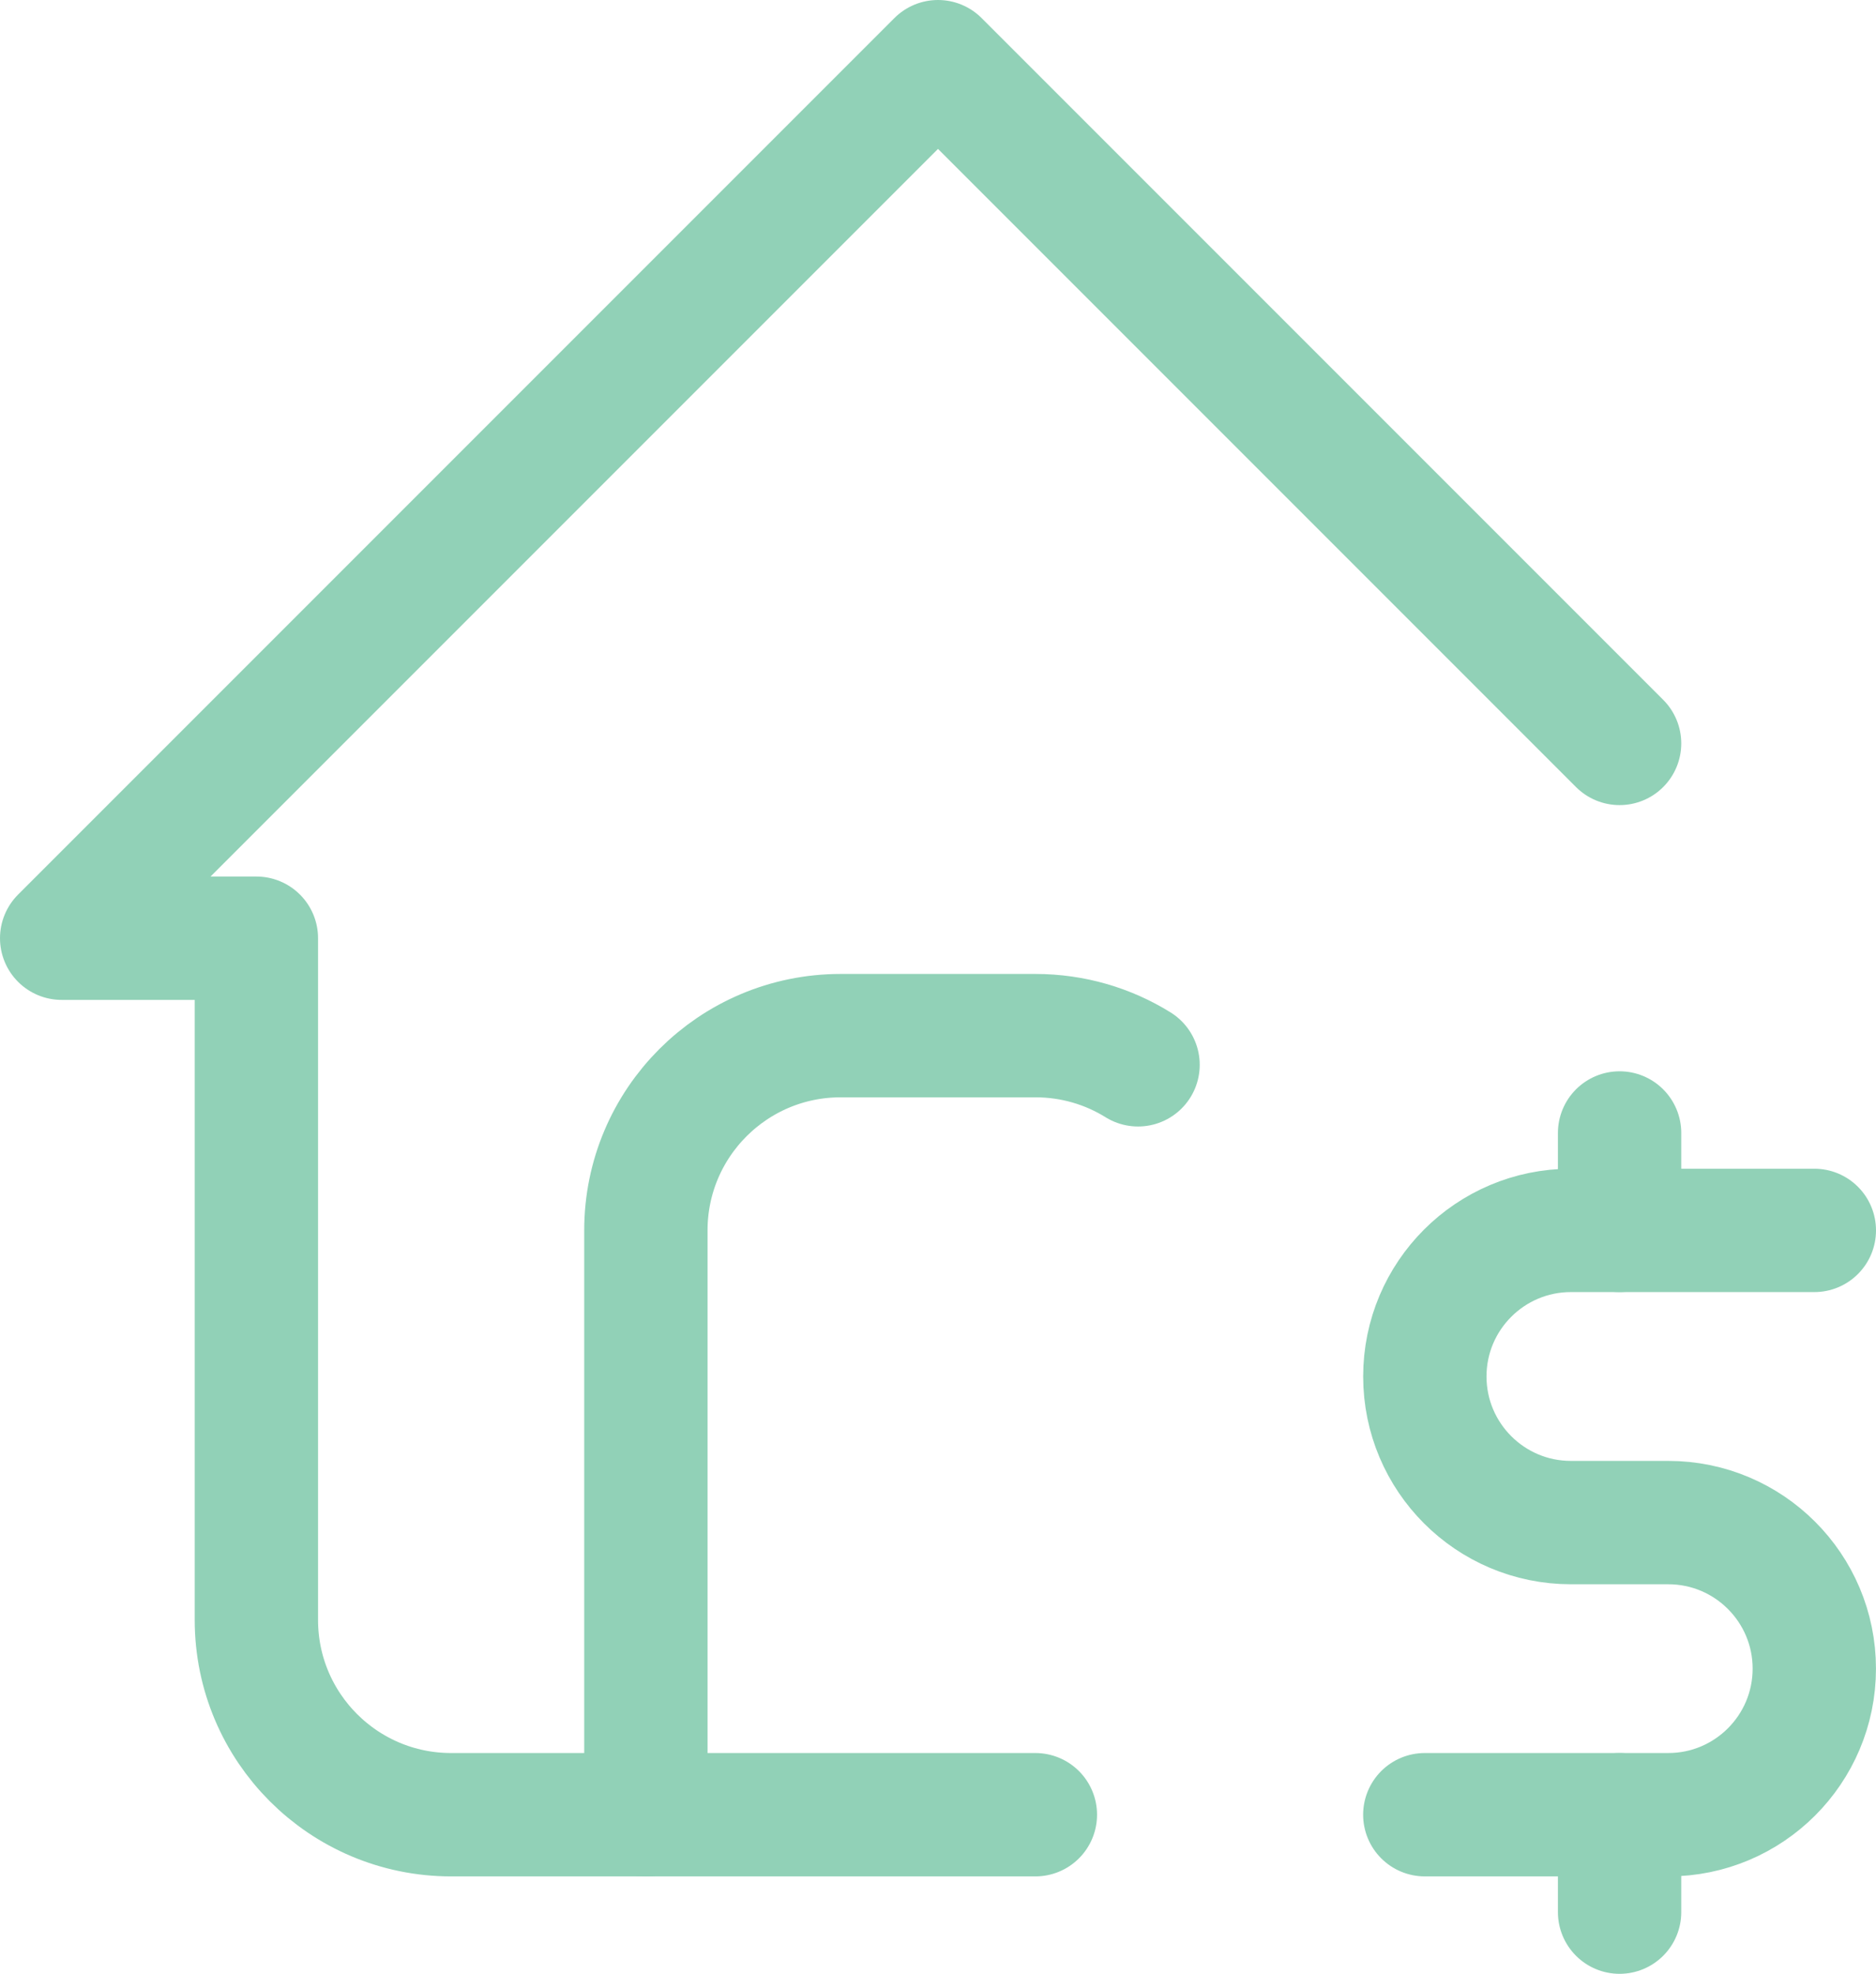 <?xml version="1.0" encoding="utf-8"?>
<!-- Generator: Adobe Illustrator 16.0.0, SVG Export Plug-In . SVG Version: 6.00 Build 0)  -->
<!DOCTYPE svg PUBLIC "-//W3C//DTD SVG 1.1//EN" "http://www.w3.org/Graphics/SVG/1.1/DTD/svg11.dtd">
<svg version="1.1" id="Layer_1" xmlns="http://www.w3.org/2000/svg" xmlns:xlink="http://www.w3.org/1999/xlink" x="0px" y="0px"
	 width="60.842px" height="64px" viewBox="-18.421 -19.5 60.842 64" enable-background="new -18.421 -19.5 60.842 64"
	 xml:space="preserve">
<path fill="none" stroke="#91D1B7" stroke-width="4" stroke-linecap="round" stroke-linejoin="round" d="M34.105,4.605L12-17.5
	l-28.421,28.421h6.315v22.105c0,3.487,2.828,6.315,6.316,6.315h18.948"/>
<path fill="none" stroke="#91D1B7" stroke-width="4" stroke-linecap="round" stroke-linejoin="round" d="M2.526,39.342V20.395
	c0-3.487,2.828-6.315,6.316-6.315h6.316c1.221,0,2.362,0.345,3.33,0.946"/>
<path fill="none" stroke="#91D1B7" stroke-width="4" stroke-linecap="round" stroke-linejoin="round" d="M40.421,20.395h-7.895
	c-2.615,0-4.737,2.122-4.737,4.736c0,2.616,2.122,4.738,4.737,4.738h3.158c2.614,0,4.736,2.121,4.736,4.736
	s-2.122,4.736-4.736,4.736h-7.896"/>
<path fill="none" stroke="#91D1B7" stroke-width="4" stroke-linecap="round" stroke-linejoin="round" d="M34.105,39.342V42.5
	 M34.105,17.236v3.158"/>
</svg>
